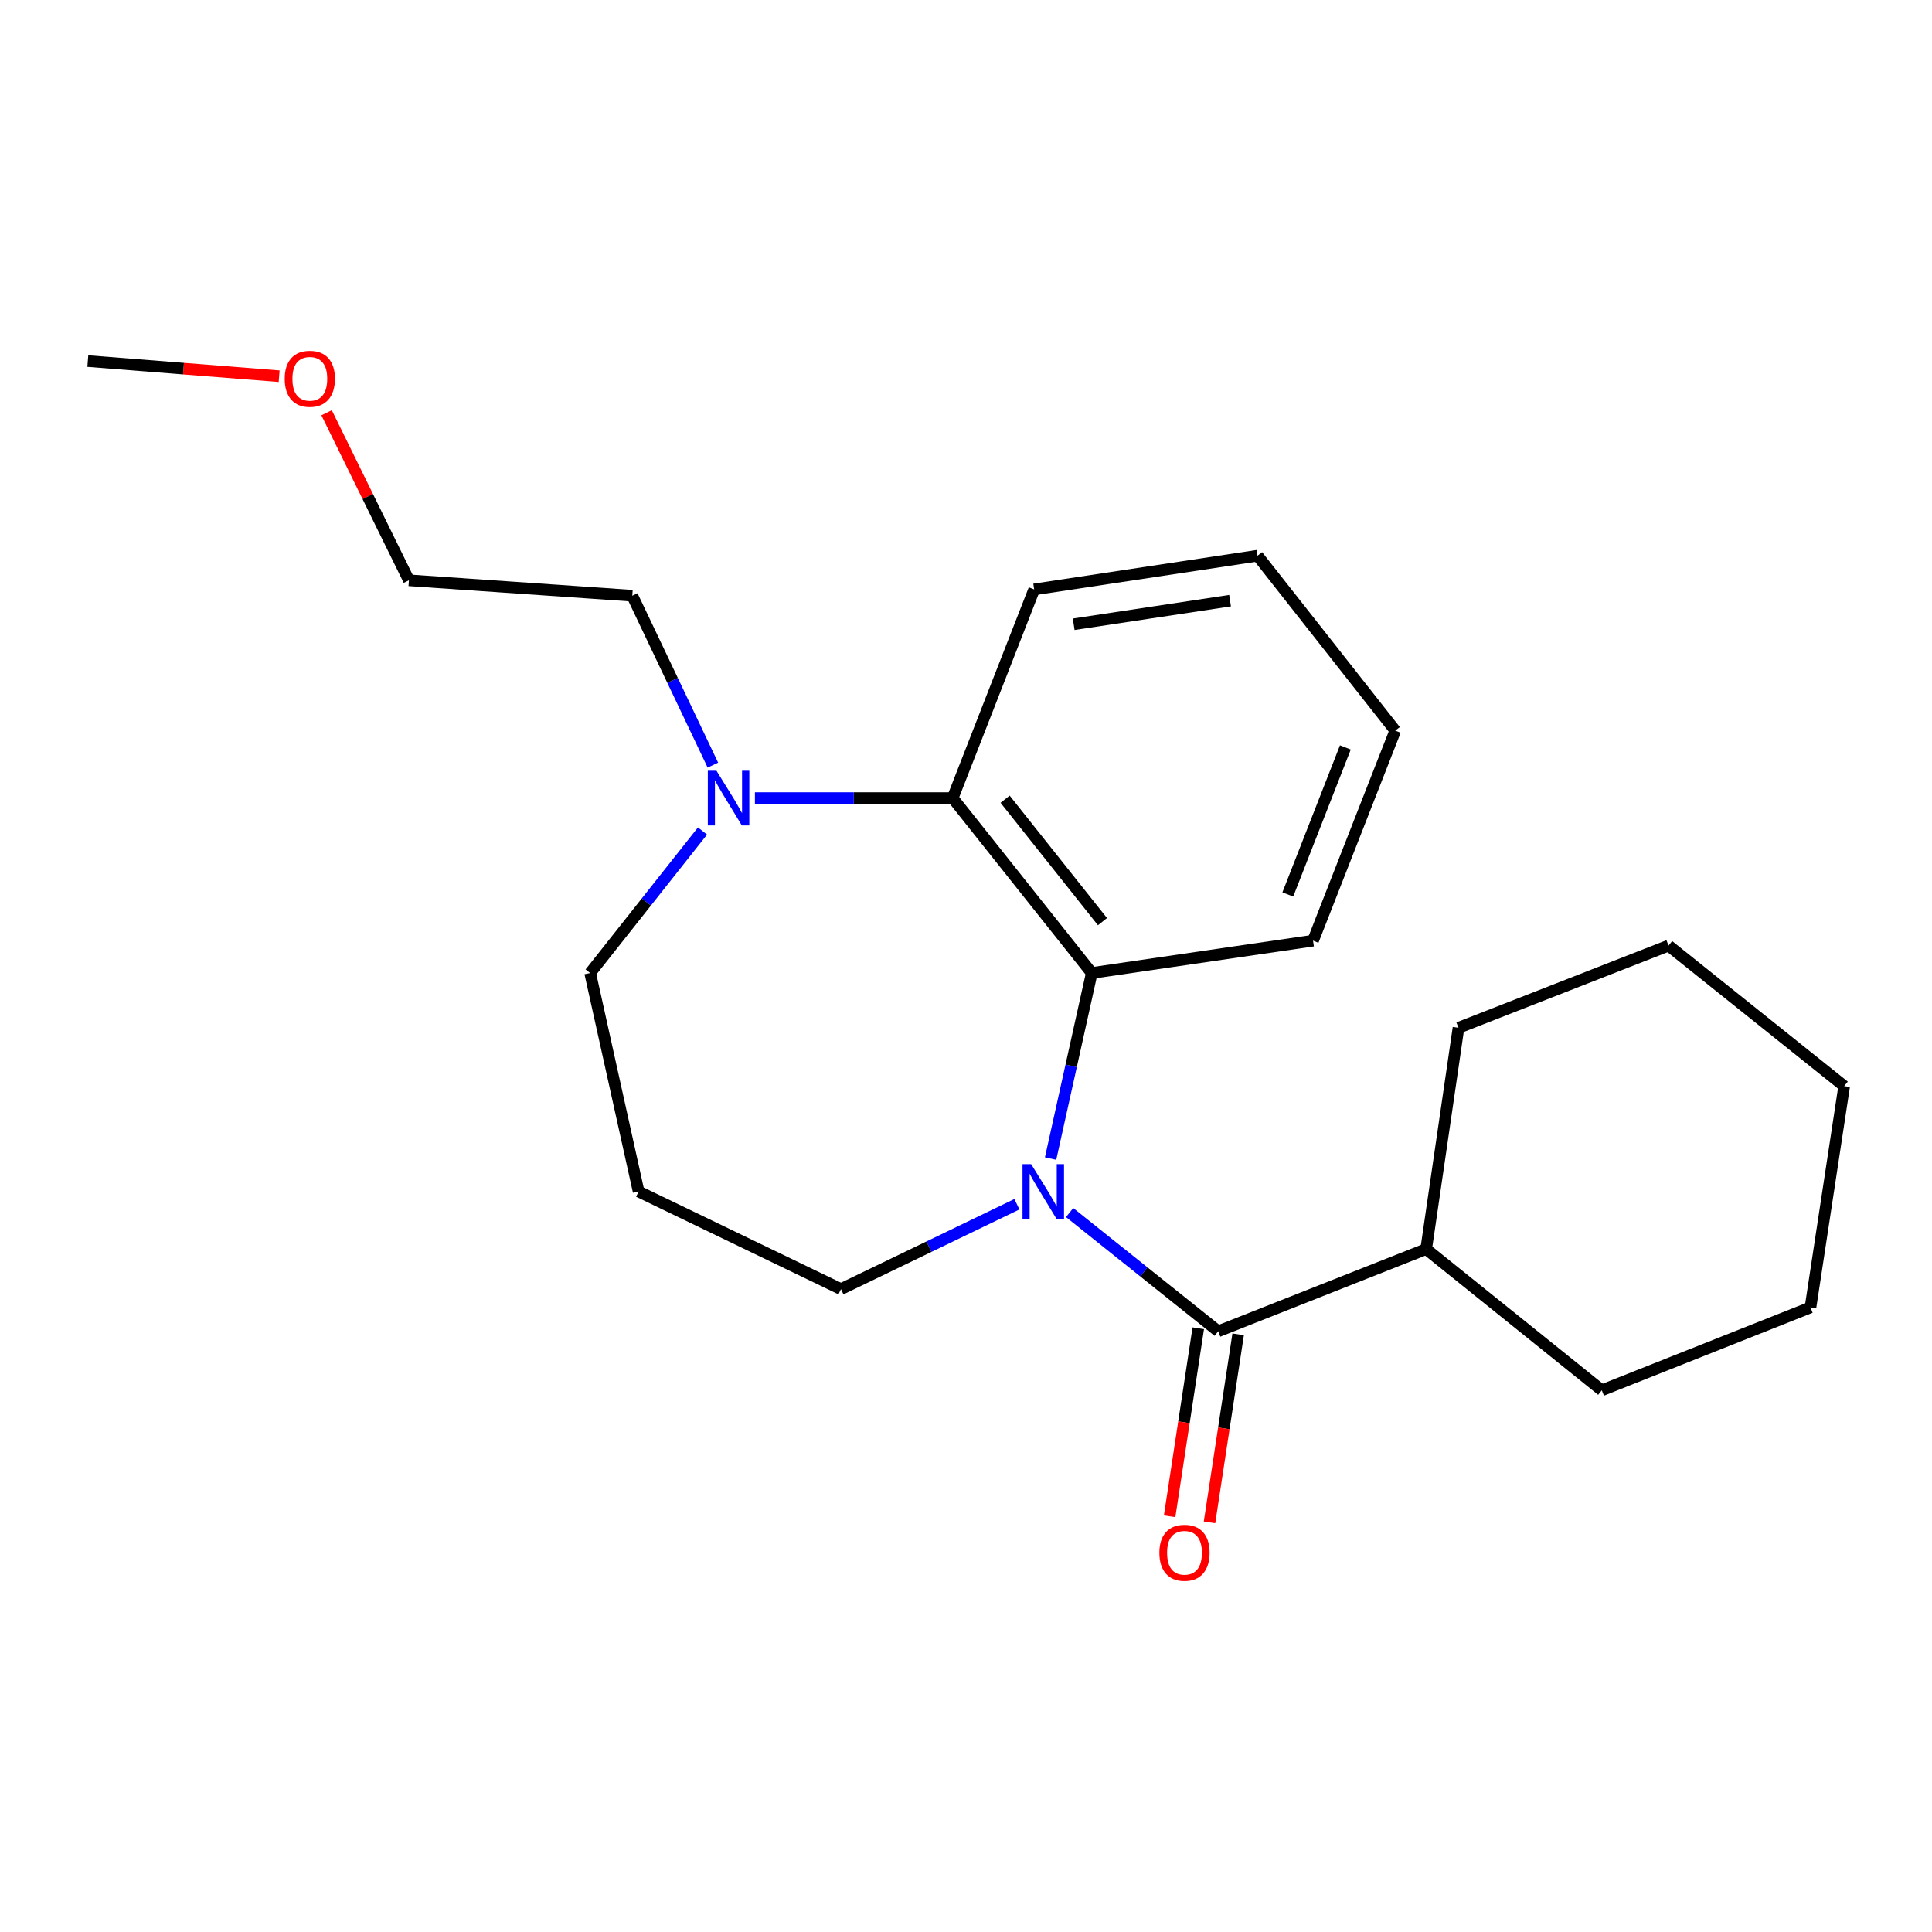 <?xml version='1.0' encoding='iso-8859-1'?>
<svg version='1.1' baseProfile='full'
              xmlns='http://www.w3.org/2000/svg'
                      xmlns:rdkit='http://www.rdkit.org/xml'
                      xmlns:xlink='http://www.w3.org/1999/xlink'
                  xml:space='preserve'
width='1000px' height='1000px' viewBox='0 0 1000 1000'>
<!-- END OF HEADER -->
<rect style='opacity:1.0;fill:#FFFFFF;stroke:none' width='1000' height='1000' x='0' y='0'> </rect>
<path class='bond-0' d='M 553.632,627.623 L 592.087,658.352' style='fill:none;fill-rule:evenodd;stroke:#0000FF;stroke-width:6px;stroke-linecap:butt;stroke-linejoin:miter;stroke-opacity:1' />
<path class='bond-0' d='M 592.087,658.352 L 630.541,689.08' style='fill:none;fill-rule:evenodd;stroke:#000000;stroke-width:6px;stroke-linecap:butt;stroke-linejoin:miter;stroke-opacity:1' />
<path class='bond-1' d='M 543.779,599.669 L 554.435,551.646' style='fill:none;fill-rule:evenodd;stroke:#0000FF;stroke-width:6px;stroke-linecap:butt;stroke-linejoin:miter;stroke-opacity:1' />
<path class='bond-1' d='M 554.435,551.646 L 565.091,503.623' style='fill:none;fill-rule:evenodd;stroke:#000000;stroke-width:6px;stroke-linecap:butt;stroke-linejoin:miter;stroke-opacity:1' />
<path class='bond-6' d='M 526.348,623.311 L 480.814,645.283' style='fill:none;fill-rule:evenodd;stroke:#0000FF;stroke-width:6px;stroke-linecap:butt;stroke-linejoin:miter;stroke-opacity:1' />
<path class='bond-6' d='M 480.814,645.283 L 435.28,667.255' style='fill:none;fill-rule:evenodd;stroke:#000000;stroke-width:6px;stroke-linecap:butt;stroke-linejoin:miter;stroke-opacity:1' />
<path class='bond-4' d='M 620.218,687.507 L 612.804,736.169' style='fill:none;fill-rule:evenodd;stroke:#000000;stroke-width:6px;stroke-linecap:butt;stroke-linejoin:miter;stroke-opacity:1' />
<path class='bond-4' d='M 612.804,736.169 L 605.391,784.832' style='fill:none;fill-rule:evenodd;stroke:#FF0000;stroke-width:6px;stroke-linecap:butt;stroke-linejoin:miter;stroke-opacity:1' />
<path class='bond-4' d='M 640.865,690.653 L 633.451,739.315' style='fill:none;fill-rule:evenodd;stroke:#000000;stroke-width:6px;stroke-linecap:butt;stroke-linejoin:miter;stroke-opacity:1' />
<path class='bond-4' d='M 633.451,739.315 L 626.037,787.977' style='fill:none;fill-rule:evenodd;stroke:#FF0000;stroke-width:6px;stroke-linecap:butt;stroke-linejoin:miter;stroke-opacity:1' />
<path class='bond-5' d='M 630.541,689.08 L 738.179,646.521' style='fill:none;fill-rule:evenodd;stroke:#000000;stroke-width:6px;stroke-linecap:butt;stroke-linejoin:miter;stroke-opacity:1' />
<path class='bond-2' d='M 565.091,503.623 L 493.096,413.088' style='fill:none;fill-rule:evenodd;stroke:#000000;stroke-width:6px;stroke-linecap:butt;stroke-linejoin:miter;stroke-opacity:1' />
<path class='bond-2' d='M 570.638,477.044 L 520.242,413.669' style='fill:none;fill-rule:evenodd;stroke:#000000;stroke-width:6px;stroke-linecap:butt;stroke-linejoin:miter;stroke-opacity:1' />
<path class='bond-9' d='M 565.091,503.623 L 679.632,486.892' style='fill:none;fill-rule:evenodd;stroke:#000000;stroke-width:6px;stroke-linecap:butt;stroke-linejoin:miter;stroke-opacity:1' />
<path class='bond-3' d='M 493.096,413.088 L 441.92,413.088' style='fill:none;fill-rule:evenodd;stroke:#000000;stroke-width:6px;stroke-linecap:butt;stroke-linejoin:miter;stroke-opacity:1' />
<path class='bond-3' d='M 441.92,413.088 L 390.745,413.088' style='fill:none;fill-rule:evenodd;stroke:#0000FF;stroke-width:6px;stroke-linecap:butt;stroke-linejoin:miter;stroke-opacity:1' />
<path class='bond-11' d='M 493.096,413.088 L 535.284,305.079' style='fill:none;fill-rule:evenodd;stroke:#000000;stroke-width:6px;stroke-linecap:butt;stroke-linejoin:miter;stroke-opacity:1' />
<path class='bond-10' d='M 368.989,396.028 L 348.13,352.183' style='fill:none;fill-rule:evenodd;stroke:#0000FF;stroke-width:6px;stroke-linecap:butt;stroke-linejoin:miter;stroke-opacity:1' />
<path class='bond-10' d='M 348.13,352.183 L 327.271,308.339' style='fill:none;fill-rule:evenodd;stroke:#000000;stroke-width:6px;stroke-linecap:butt;stroke-linejoin:miter;stroke-opacity:1' />
<path class='bond-22' d='M 363.615,430.134 L 334.537,466.879' style='fill:none;fill-rule:evenodd;stroke:#0000FF;stroke-width:6px;stroke-linecap:butt;stroke-linejoin:miter;stroke-opacity:1' />
<path class='bond-22' d='M 334.537,466.879 L 305.458,503.623' style='fill:none;fill-rule:evenodd;stroke:#000000;stroke-width:6px;stroke-linecap:butt;stroke-linejoin:miter;stroke-opacity:1' />
<path class='bond-13' d='M 738.179,646.521 L 829.086,719.618' style='fill:none;fill-rule:evenodd;stroke:#000000;stroke-width:6px;stroke-linecap:butt;stroke-linejoin:miter;stroke-opacity:1' />
<path class='bond-14' d='M 738.179,646.521 L 754.91,531.98' style='fill:none;fill-rule:evenodd;stroke:#000000;stroke-width:6px;stroke-linecap:butt;stroke-linejoin:miter;stroke-opacity:1' />
<path class='bond-7' d='M 435.28,667.255 L 330.543,616.726' style='fill:none;fill-rule:evenodd;stroke:#000000;stroke-width:6px;stroke-linecap:butt;stroke-linejoin:miter;stroke-opacity:1' />
<path class='bond-8' d='M 330.543,616.726 L 305.458,503.623' style='fill:none;fill-rule:evenodd;stroke:#000000;stroke-width:6px;stroke-linecap:butt;stroke-linejoin:miter;stroke-opacity:1' />
<path class='bond-17' d='M 679.632,486.892 L 722.191,378.175' style='fill:none;fill-rule:evenodd;stroke:#000000;stroke-width:6px;stroke-linecap:butt;stroke-linejoin:miter;stroke-opacity:1' />
<path class='bond-17' d='M 666.568,462.971 L 696.359,386.87' style='fill:none;fill-rule:evenodd;stroke:#000000;stroke-width:6px;stroke-linecap:butt;stroke-linejoin:miter;stroke-opacity:1' />
<path class='bond-15' d='M 327.271,308.339 L 211.651,300.356' style='fill:none;fill-rule:evenodd;stroke:#000000;stroke-width:6px;stroke-linecap:butt;stroke-linejoin:miter;stroke-opacity:1' />
<path class='bond-23' d='M 535.284,305.079 L 650.904,287.628' style='fill:none;fill-rule:evenodd;stroke:#000000;stroke-width:6px;stroke-linecap:butt;stroke-linejoin:miter;stroke-opacity:1' />
<path class='bond-23' d='M 555.744,323.112 L 636.678,310.897' style='fill:none;fill-rule:evenodd;stroke:#000000;stroke-width:6px;stroke-linecap:butt;stroke-linejoin:miter;stroke-opacity:1' />
<path class='bond-12' d='M 169.048,213.646 L 190.349,257.001' style='fill:none;fill-rule:evenodd;stroke:#FF0000;stroke-width:6px;stroke-linecap:butt;stroke-linejoin:miter;stroke-opacity:1' />
<path class='bond-12' d='M 190.349,257.001 L 211.651,300.356' style='fill:none;fill-rule:evenodd;stroke:#000000;stroke-width:6px;stroke-linecap:butt;stroke-linejoin:miter;stroke-opacity:1' />
<path class='bond-16' d='M 144.485,194.723 L 94.97,190.809' style='fill:none;fill-rule:evenodd;stroke:#FF0000;stroke-width:6px;stroke-linecap:butt;stroke-linejoin:miter;stroke-opacity:1' />
<path class='bond-16' d='M 94.97,190.809 L 45.455,186.894' style='fill:none;fill-rule:evenodd;stroke:#000000;stroke-width:6px;stroke-linecap:butt;stroke-linejoin:miter;stroke-opacity:1' />
<path class='bond-20' d='M 829.086,719.618 L 937.107,676.723' style='fill:none;fill-rule:evenodd;stroke:#000000;stroke-width:6px;stroke-linecap:butt;stroke-linejoin:miter;stroke-opacity:1' />
<path class='bond-19' d='M 754.91,531.98 L 863.639,489.445' style='fill:none;fill-rule:evenodd;stroke:#000000;stroke-width:6px;stroke-linecap:butt;stroke-linejoin:miter;stroke-opacity:1' />
<path class='bond-18' d='M 722.191,378.175 L 650.904,287.628' style='fill:none;fill-rule:evenodd;stroke:#000000;stroke-width:6px;stroke-linecap:butt;stroke-linejoin:miter;stroke-opacity:1' />
<path class='bond-21' d='M 863.639,489.445 L 954.545,562.17' style='fill:none;fill-rule:evenodd;stroke:#000000;stroke-width:6px;stroke-linecap:butt;stroke-linejoin:miter;stroke-opacity:1' />
<path class='bond-24' d='M 937.107,676.723 L 954.545,562.17' style='fill:none;fill-rule:evenodd;stroke:#000000;stroke-width:6px;stroke-linecap:butt;stroke-linejoin:miter;stroke-opacity:1' />
<path  class='atom-0' d='M 533.734 602.566
L 543.014 617.566
Q 543.934 619.046, 545.414 621.726
Q 546.894 624.406, 546.974 624.566
L 546.974 602.566
L 550.734 602.566
L 550.734 630.886
L 546.854 630.886
L 536.894 614.486
Q 535.734 612.566, 534.494 610.366
Q 533.294 608.166, 532.934 607.486
L 532.934 630.886
L 529.254 630.886
L 529.254 602.566
L 533.734 602.566
' fill='#0000FF'/>
<path  class='atom-4' d='M 370.845 398.928
L 380.125 413.928
Q 381.045 415.408, 382.525 418.088
Q 384.005 420.768, 384.085 420.928
L 384.085 398.928
L 387.845 398.928
L 387.845 427.248
L 383.965 427.248
L 374.005 410.848
Q 372.845 408.928, 371.605 406.728
Q 370.405 404.528, 370.045 403.848
L 370.045 427.248
L 366.365 427.248
L 366.365 398.928
L 370.845 398.928
' fill='#0000FF'/>
<path  class='atom-5' d='M 600.091 803.701
Q 600.091 796.901, 603.451 793.101
Q 606.811 789.301, 613.091 789.301
Q 619.371 789.301, 622.731 793.101
Q 626.091 796.901, 626.091 803.701
Q 626.091 810.581, 622.691 814.501
Q 619.291 818.381, 613.091 818.381
Q 606.851 818.381, 603.451 814.501
Q 600.091 810.621, 600.091 803.701
M 613.091 815.181
Q 617.411 815.181, 619.731 812.301
Q 622.091 809.381, 622.091 803.701
Q 622.091 798.141, 619.731 795.341
Q 617.411 792.501, 613.091 792.501
Q 608.771 792.501, 606.411 795.301
Q 604.091 798.101, 604.091 803.701
Q 604.091 809.421, 606.411 812.301
Q 608.771 815.181, 613.091 815.181
' fill='#FF0000'/>
<path  class='atom-13' d='M 147.367 196.059
Q 147.367 189.259, 150.727 185.459
Q 154.087 181.659, 160.367 181.659
Q 166.647 181.659, 170.007 185.459
Q 173.367 189.259, 173.367 196.059
Q 173.367 202.939, 169.967 206.859
Q 166.567 210.739, 160.367 210.739
Q 154.127 210.739, 150.727 206.859
Q 147.367 202.979, 147.367 196.059
M 160.367 207.539
Q 164.687 207.539, 167.007 204.659
Q 169.367 201.739, 169.367 196.059
Q 169.367 190.499, 167.007 187.699
Q 164.687 184.859, 160.367 184.859
Q 156.047 184.859, 153.687 187.659
Q 151.367 190.459, 151.367 196.059
Q 151.367 201.779, 153.687 204.659
Q 156.047 207.539, 160.367 207.539
' fill='#FF0000'/>
</svg>
